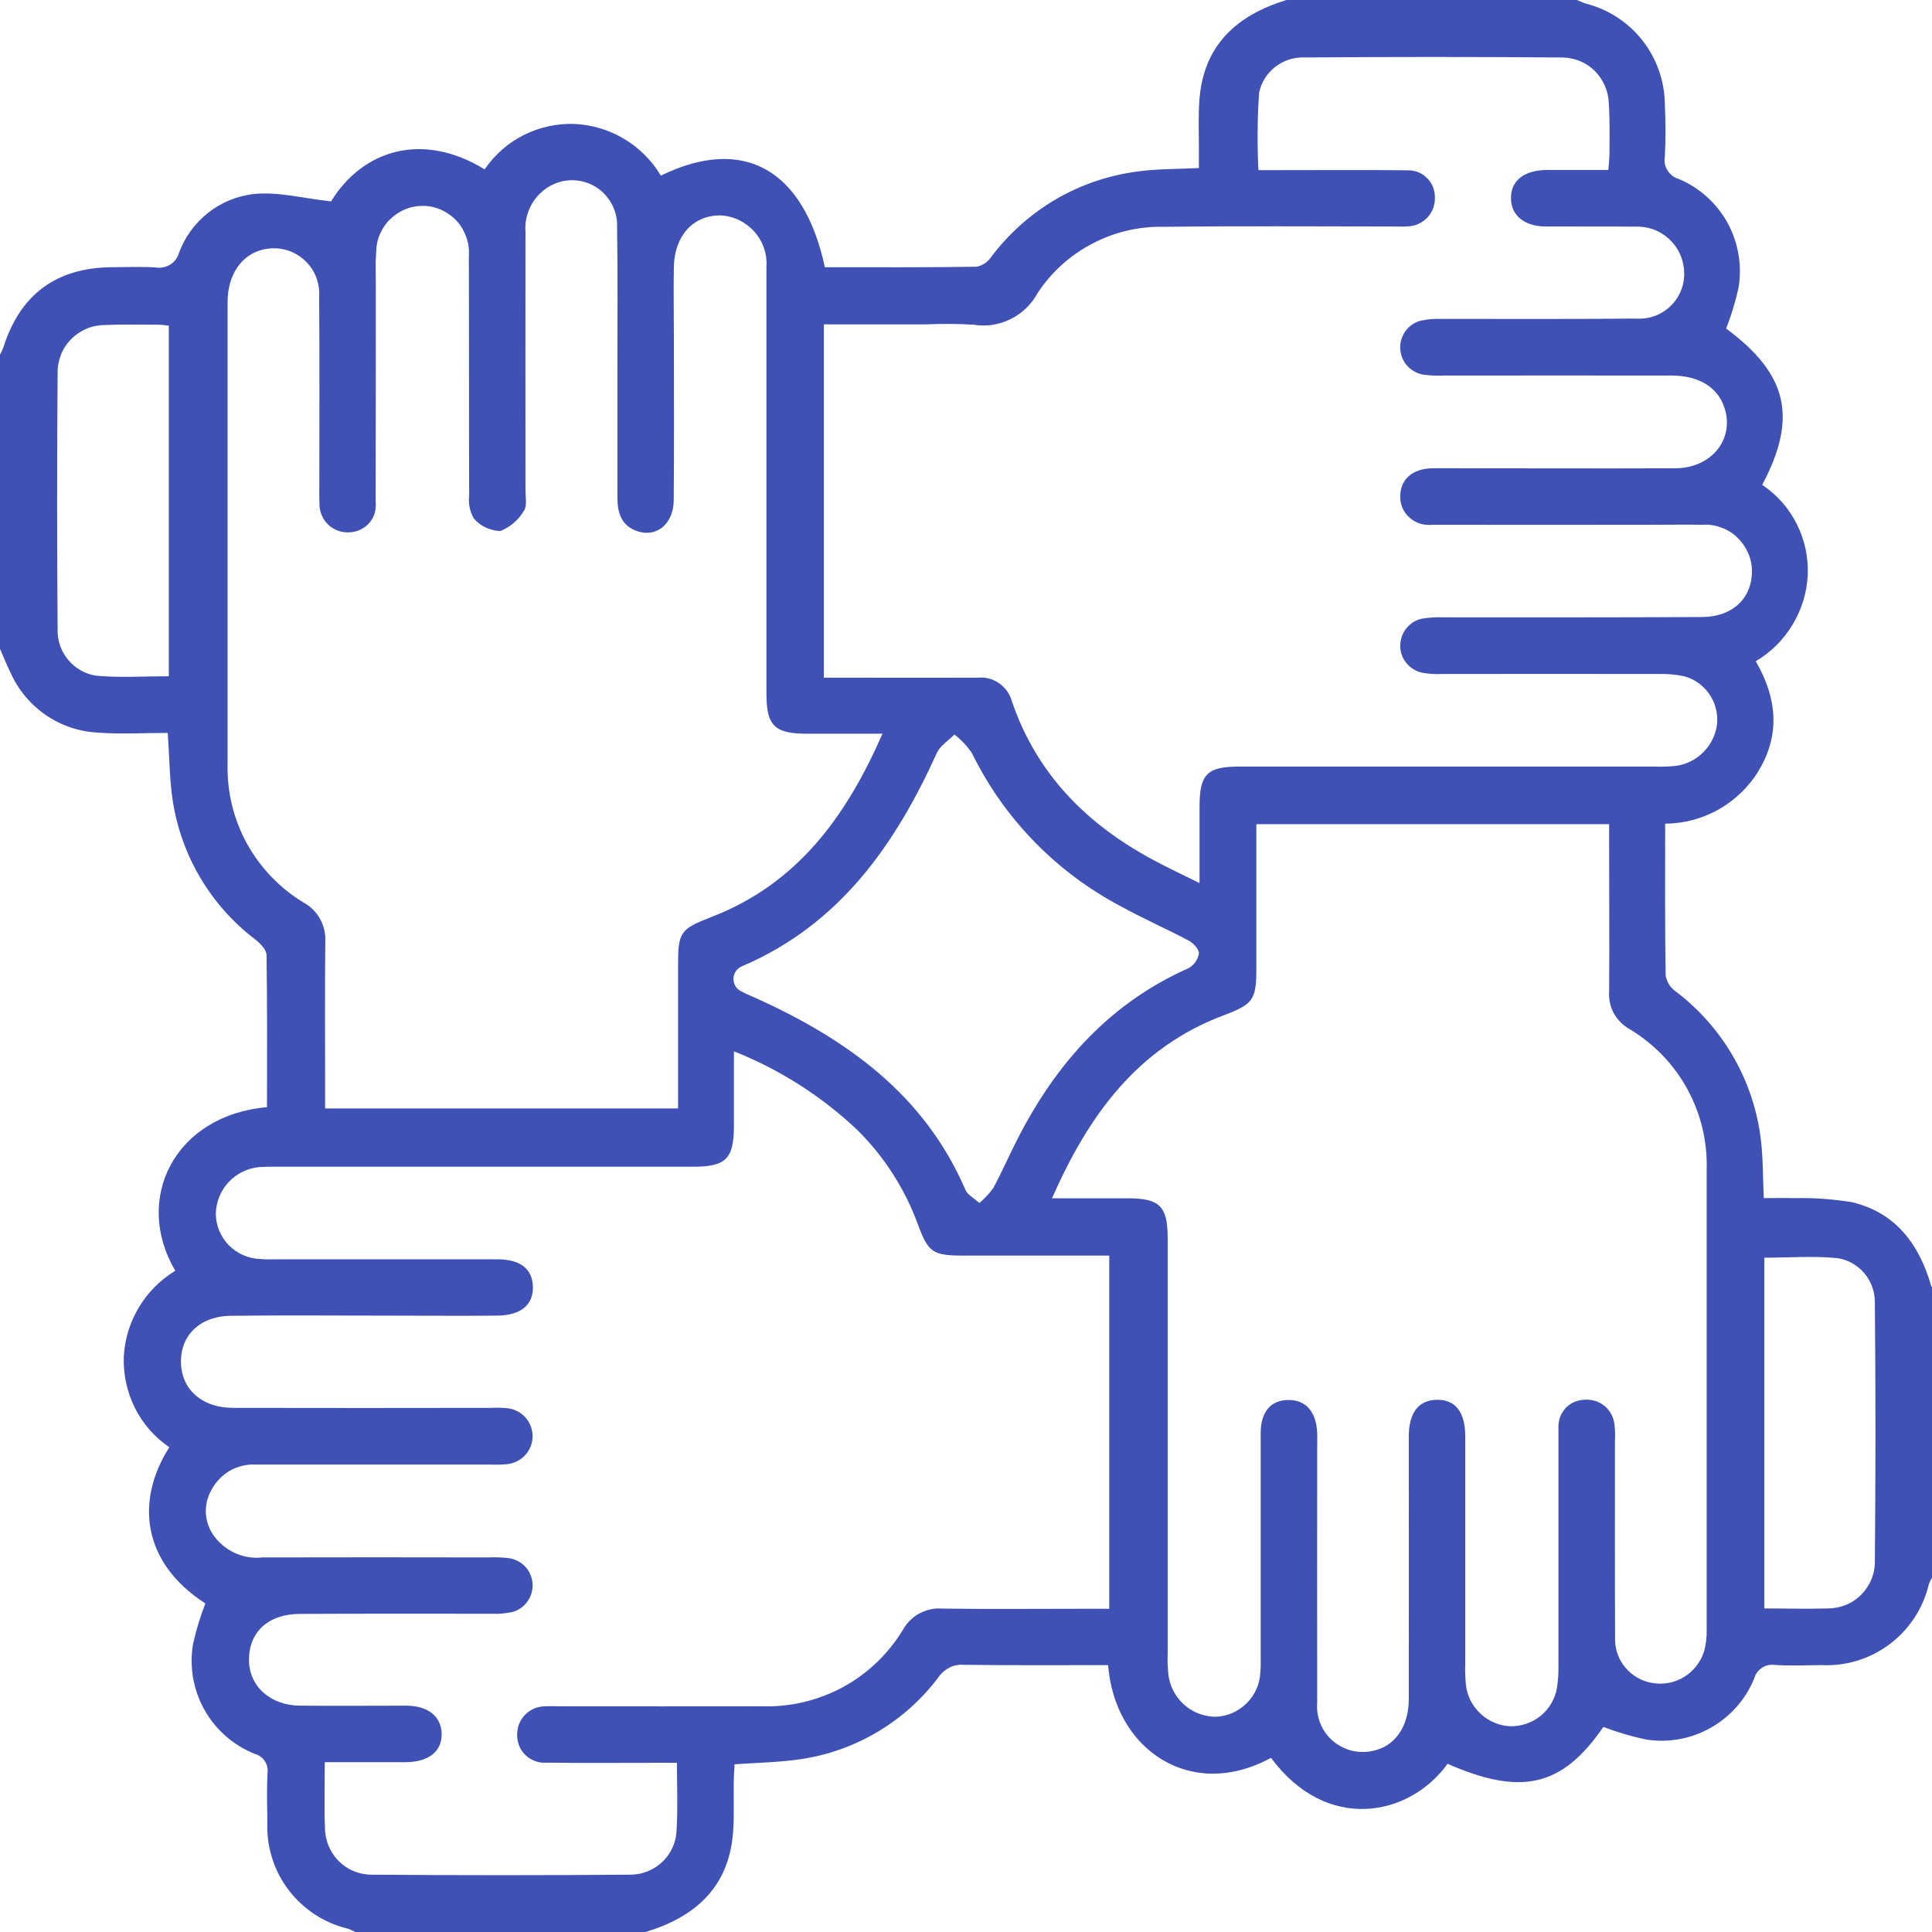 <svg width="120" height="120" viewBox="0 0 120 120" fill="none" xmlns="http://www.w3.org/2000/svg">
<path d="M120 79.947V97.994C119.92 98.124 119.85 98.264 119.8 98.414C119.45 99.893 118.59 101.203 117.381 102.113C116.171 103.033 114.672 103.493 113.162 103.423C112.183 103.433 111.203 103.473 110.233 103.413C109.953 103.373 109.663 103.433 109.434 103.593C109.194 103.753 109.024 103.993 108.954 104.263C108.424 105.552 107.474 106.632 106.245 107.322C105.025 108.012 103.605 108.262 102.226 108.042C101.326 107.852 100.447 107.592 99.587 107.262C97.038 110.972 94.508 111.571 89.91 109.552C87.541 112.841 82.403 113.861 78.944 109.182C73.975 111.891 69.237 108.682 68.827 103.423C65.838 103.423 62.839 103.443 59.84 103.403C59.54 103.383 59.23 103.443 58.96 103.583C58.69 103.723 58.461 103.923 58.291 104.173C56.231 106.922 53.162 108.752 49.763 109.262C48.434 109.462 47.064 109.482 45.625 109.582C45.605 109.972 45.575 110.352 45.575 110.732C45.555 111.781 45.615 112.841 45.525 113.891C45.235 117.26 43.156 119.07 40.097 120H22.053C21.923 119.92 21.783 119.86 21.633 119.8C20.153 119.45 18.844 118.6 17.924 117.39C17.004 116.181 16.544 114.691 16.605 113.171C16.595 112.161 16.564 111.141 16.614 110.132C16.654 109.872 16.595 109.602 16.445 109.382C16.295 109.162 16.075 109.002 15.815 108.932C14.495 108.402 13.396 107.442 12.706 106.212C12.006 104.973 11.756 103.533 11.986 102.133C12.176 101.263 12.436 100.413 12.756 99.593C8.807 97.054 8.407 93.184 10.517 89.895C9.617 89.275 8.877 88.445 8.387 87.465C7.897 86.486 7.657 85.406 7.687 84.306C7.737 83.216 8.057 82.156 8.617 81.216C9.177 80.277 9.957 79.497 10.886 78.927C8.257 74.468 10.846 69.269 16.584 68.769C16.584 65.629 16.605 62.47 16.555 59.32C16.555 58.99 16.165 58.6 15.865 58.36C13.096 56.261 11.256 53.161 10.726 49.722C10.527 48.392 10.527 47.032 10.416 45.522C8.927 45.522 7.487 45.612 6.058 45.502C4.898 45.442 3.789 45.062 2.829 44.403C1.879 43.743 1.12 42.833 0.65 41.773C0.41 41.293 0.22 40.793 0 40.303V22.026C0.08 21.886 0.14 21.746 0.2 21.606C1.24 18.297 3.479 16.627 6.948 16.597C7.847 16.597 8.747 16.557 9.637 16.607C9.957 16.667 10.277 16.607 10.556 16.447C10.826 16.277 11.036 16.017 11.116 15.707C11.476 14.727 12.106 13.868 12.926 13.218C13.745 12.568 14.735 12.168 15.775 12.048C17.294 11.898 18.874 12.328 20.563 12.508C22.552 9.278 26.271 8.169 30.1 10.518C30.72 9.618 31.549 8.879 32.529 8.389C33.509 7.899 34.589 7.659 35.688 7.699C36.778 7.749 37.837 8.069 38.767 8.629C39.707 9.188 40.486 9.968 41.046 10.908C46.165 8.409 49.923 10.498 51.233 16.597C54.362 16.597 57.521 16.617 60.67 16.567C61.03 16.487 61.35 16.277 61.559 15.967C62.639 14.528 63.989 13.318 65.548 12.398C67.098 11.488 68.817 10.898 70.606 10.658C71.856 10.478 73.136 10.508 74.465 10.438V9.168C74.465 8.189 74.425 7.209 74.495 6.239C74.735 2.82 76.804 0.95 79.903 0H97.947C98.127 0.07 98.297 0.16 98.487 0.22C99.877 0.57 101.116 1.37 102.006 2.5C102.896 3.629 103.386 5.019 103.406 6.449C103.456 7.539 103.466 8.639 103.406 9.728C103.356 10.028 103.406 10.338 103.575 10.588C103.735 10.848 103.985 11.038 104.275 11.118C105.565 11.658 106.634 12.628 107.304 13.848C107.974 15.078 108.214 16.487 107.984 17.867C107.794 18.737 107.534 19.587 107.214 20.407C111.033 23.236 111.673 25.926 109.454 30.115C110.363 30.725 111.103 31.555 111.593 32.535C112.093 33.514 112.323 34.594 112.283 35.694C112.233 36.784 111.913 37.854 111.343 38.794C110.783 39.733 109.993 40.513 109.054 41.073C110.363 43.333 110.583 45.572 109.274 47.802C108.674 48.822 107.814 49.662 106.794 50.252C105.765 50.842 104.605 51.151 103.426 51.161C103.426 54.361 103.406 57.48 103.456 60.6C103.535 61 103.755 61.36 104.095 61.59C106.924 63.739 108.804 66.909 109.324 70.428C109.513 71.688 109.484 72.978 109.553 74.418C110.203 74.418 110.813 74.398 111.423 74.418C112.622 74.388 113.832 74.478 115.022 74.668C117.761 75.317 119.22 77.307 119.96 79.907M51.163 42.093H52.523C55.252 42.093 57.991 42.103 60.72 42.093C61.19 42.043 61.659 42.163 62.049 42.433C62.439 42.703 62.719 43.093 62.849 43.553C64.388 48.082 67.517 51.221 71.666 53.431C72.536 53.901 73.436 54.321 74.505 54.851V50.152C74.505 48.072 74.955 47.612 77.024 47.612H102.796C103.226 47.632 103.655 47.612 104.085 47.572C104.745 47.482 105.365 47.172 105.825 46.692C106.295 46.212 106.584 45.592 106.654 44.922C106.704 44.273 106.534 43.633 106.155 43.093C105.785 42.563 105.235 42.173 104.605 42.003C104.065 41.893 103.525 41.843 102.976 41.863C98.527 41.853 94.079 41.863 89.62 41.863C89.19 41.883 88.76 41.863 88.331 41.783C87.951 41.703 87.611 41.493 87.361 41.193C87.111 40.893 86.971 40.523 86.971 40.133C86.971 39.743 87.091 39.363 87.331 39.053C87.571 38.743 87.901 38.524 88.281 38.434C88.74 38.354 89.21 38.324 89.68 38.344C95.028 38.344 100.377 38.354 105.725 38.324C107.654 38.314 108.854 37.114 108.814 35.404C108.804 35.014 108.714 34.624 108.544 34.274C108.374 33.914 108.144 33.604 107.854 33.334C107.564 33.065 107.224 32.874 106.854 32.745C106.485 32.615 106.095 32.565 105.705 32.595C104.615 32.575 103.515 32.595 102.426 32.595C97.937 32.595 93.449 32.605 88.96 32.595C88.71 32.625 88.451 32.595 88.201 32.525C87.961 32.445 87.731 32.315 87.541 32.145C87.351 31.975 87.201 31.765 87.101 31.525C87.001 31.285 86.961 31.035 86.971 30.775C87.001 29.755 87.741 29.115 88.95 29.085C89.54 29.075 90.12 29.085 90.71 29.085C95.158 29.085 99.607 29.105 104.065 29.085C106.325 29.075 107.754 27.256 107.104 25.306C106.684 24.056 105.535 23.336 103.845 23.326C99.127 23.316 94.398 23.326 89.67 23.326C89.24 23.346 88.81 23.326 88.38 23.266C88.001 23.196 87.651 22.996 87.391 22.706C87.131 22.416 86.991 22.036 86.971 21.646C86.951 21.256 87.071 20.877 87.301 20.557C87.531 20.247 87.861 20.017 88.241 19.917C88.66 19.827 89.09 19.797 89.52 19.807C93.539 19.807 97.567 19.827 101.586 19.787C101.976 19.817 102.376 19.767 102.746 19.637C103.116 19.507 103.456 19.297 103.745 19.027C104.025 18.757 104.255 18.427 104.405 18.057C104.555 17.697 104.625 17.297 104.605 16.907C104.595 16.517 104.505 16.127 104.345 15.777C104.185 15.417 103.945 15.098 103.665 14.838C103.376 14.578 103.036 14.368 102.666 14.238C102.296 14.108 101.906 14.058 101.516 14.078C99.677 14.058 97.847 14.078 96.008 14.068C94.658 14.058 93.839 13.358 93.849 12.288C93.849 11.218 94.668 10.578 96.048 10.558C97.328 10.558 98.597 10.558 99.897 10.558C99.927 10.128 99.967 9.868 99.967 9.598C99.967 8.549 99.997 7.489 99.927 6.439C99.907 5.669 99.587 4.929 99.037 4.389C98.487 3.849 97.727 3.559 96.958 3.569C91.649 3.529 86.331 3.529 81.033 3.569C80.373 3.539 79.733 3.749 79.214 4.149C78.694 4.549 78.334 5.129 78.204 5.769C78.094 7.369 78.084 8.969 78.164 10.568H79.633C82.213 10.568 84.792 10.548 87.361 10.578C87.591 10.568 87.811 10.598 88.021 10.668C88.231 10.748 88.43 10.858 88.591 11.018C88.76 11.168 88.89 11.358 88.98 11.558C89.07 11.768 89.12 11.988 89.12 12.208C89.14 12.438 89.1 12.678 89.03 12.898C88.95 13.118 88.83 13.328 88.67 13.498C88.51 13.668 88.321 13.808 88.101 13.908C87.891 14.008 87.651 14.058 87.421 14.058C87.111 14.088 86.801 14.068 86.481 14.068C81.763 14.068 77.034 14.028 72.306 14.088C70.756 14.048 69.217 14.408 67.837 15.137C66.458 15.857 65.288 16.917 64.439 18.217C64.059 18.917 63.469 19.477 62.759 19.827C62.049 20.177 61.24 20.297 60.46 20.167C59.49 20.107 58.511 20.107 57.531 20.147H51.173V42.073L51.163 42.093ZM42.026 109.492H40.627C38.397 109.492 36.178 109.512 33.949 109.482C33.719 109.502 33.479 109.472 33.259 109.392C33.039 109.312 32.829 109.192 32.659 109.032C32.489 108.872 32.349 108.682 32.259 108.462C32.169 108.242 32.119 108.012 32.119 107.772C32.119 107.542 32.159 107.302 32.239 107.082C32.329 106.862 32.459 106.662 32.619 106.502C32.789 106.332 32.979 106.202 33.199 106.112C33.419 106.022 33.649 105.982 33.889 105.982C34.199 105.962 34.508 105.982 34.828 105.982C39.007 105.982 43.186 105.992 47.364 105.982C49.114 106.032 50.843 105.612 52.373 104.783C53.902 103.943 55.192 102.713 56.091 101.213C56.331 100.793 56.681 100.443 57.111 100.213C57.541 99.983 58.021 99.873 58.511 99.913C61.559 99.953 64.599 99.923 67.647 99.923H68.897V77.987H59.86C57.941 77.987 57.661 77.807 57.011 76.047C56.201 73.838 54.922 71.838 53.252 70.188C51.033 68.089 48.434 66.429 45.585 65.299V69.918C45.585 71.978 45.095 72.468 43.036 72.468H17.274C16.884 72.458 16.494 72.468 16.105 72.488C15.375 72.558 14.705 72.888 14.205 73.418C13.705 73.948 13.425 74.648 13.405 75.377C13.405 76.107 13.695 76.807 14.205 77.337C14.715 77.857 15.405 78.167 16.135 78.197C16.524 78.237 16.914 78.217 17.304 78.217C21.833 78.217 26.361 78.217 30.89 78.217C32.329 78.217 33.069 78.817 33.099 79.917C33.129 81.056 32.349 81.706 30.86 81.716C28.631 81.736 26.411 81.716 24.182 81.716C20.903 81.716 17.624 81.686 14.345 81.726C12.286 81.746 11.036 83.116 11.266 84.986C11.456 86.466 12.696 87.445 14.465 87.445C19.813 87.455 25.162 87.455 30.51 87.445C30.86 87.425 31.21 87.435 31.559 87.475C31.989 87.525 32.379 87.745 32.659 88.065C32.939 88.395 33.089 88.815 33.079 89.245C33.069 89.675 32.899 90.085 32.599 90.405C32.299 90.715 31.899 90.905 31.47 90.945C31.12 90.975 30.77 90.985 30.42 90.965H15.895C15.325 90.935 14.755 91.075 14.265 91.355C13.775 91.645 13.376 92.065 13.116 92.575C12.876 93.004 12.766 93.494 12.786 93.984C12.816 94.474 12.976 94.954 13.256 95.354C13.595 95.834 14.055 96.214 14.595 96.464C15.135 96.704 15.725 96.804 16.305 96.734C20.993 96.724 25.671 96.724 30.36 96.734C30.79 96.714 31.22 96.734 31.649 96.784C32.029 96.854 32.389 97.044 32.649 97.334C32.909 97.624 33.059 97.994 33.079 98.384C33.099 98.773 32.989 99.153 32.759 99.473C32.529 99.793 32.199 100.023 31.829 100.123C31.41 100.213 30.98 100.253 30.56 100.233C26.581 100.233 22.593 100.223 18.614 100.243C16.654 100.253 15.465 101.373 15.465 103.093C15.465 104.733 16.784 105.932 18.654 105.942C20.843 105.962 23.022 105.942 25.212 105.942C26.581 105.942 27.401 106.602 27.431 107.672C27.461 108.782 26.621 109.452 25.172 109.452C23.542 109.452 21.913 109.452 20.173 109.452C20.173 110.892 20.133 112.211 20.183 113.521C20.183 113.901 20.263 114.281 20.403 114.641C20.553 114.991 20.763 115.321 21.033 115.591C21.303 115.861 21.623 116.081 21.983 116.221C22.333 116.371 22.722 116.441 23.102 116.441C28.451 116.481 33.799 116.481 39.147 116.441C39.907 116.441 40.627 116.141 41.166 115.621C41.706 115.091 42.016 114.371 42.026 113.621C42.106 112.301 42.046 110.972 42.046 109.462M54.772 45.572C53.092 45.572 51.583 45.572 50.083 45.572C48.094 45.562 47.604 45.062 47.604 43.073C47.604 34.244 47.604 25.416 47.604 16.597C47.634 16.197 47.584 15.797 47.454 15.417C47.324 15.037 47.124 14.688 46.854 14.388C46.584 14.088 46.265 13.848 45.905 13.668C45.545 13.498 45.145 13.398 44.745 13.378C43.076 13.368 41.906 14.618 41.856 16.537C41.826 17.977 41.856 19.427 41.856 20.877C41.856 24.276 41.876 27.675 41.846 31.065C41.836 32.525 40.806 33.384 39.617 33.005C38.587 32.675 38.347 31.845 38.347 30.875C38.347 28.255 38.347 25.646 38.347 23.026C38.347 20.057 38.377 17.087 38.327 14.118C38.347 13.688 38.267 13.258 38.087 12.858C37.907 12.458 37.648 12.118 37.318 11.838C36.988 11.558 36.588 11.368 36.168 11.268C35.748 11.168 35.308 11.168 34.888 11.268C34.199 11.438 33.599 11.848 33.189 12.428C32.779 13.008 32.579 13.708 32.639 14.418C32.629 19.767 32.639 25.116 32.639 30.465C32.639 30.895 32.749 31.435 32.539 31.725C32.209 32.295 31.689 32.745 31.07 32.984C30.76 32.974 30.45 32.895 30.17 32.764C29.89 32.635 29.64 32.445 29.43 32.205C29.18 31.775 29.08 31.265 29.14 30.775C29.12 25.816 29.14 20.857 29.12 15.897C29.15 15.507 29.1 15.117 28.97 14.748C28.84 14.378 28.65 14.038 28.39 13.748C28.131 13.458 27.811 13.228 27.461 13.058C27.111 12.888 26.721 12.798 26.341 12.788C25.951 12.778 25.561 12.838 25.202 12.988C24.842 13.128 24.512 13.348 24.232 13.618C23.952 13.888 23.732 14.218 23.582 14.578C23.432 14.938 23.362 15.327 23.362 15.717C23.312 16.337 23.342 16.967 23.342 17.587C23.342 22.116 23.342 26.646 23.332 31.175C23.362 31.405 23.332 31.645 23.272 31.875C23.202 32.105 23.092 32.305 22.932 32.485C22.782 32.665 22.582 32.804 22.372 32.904C22.163 33.005 21.923 33.054 21.693 33.065C21.443 33.075 21.203 33.044 20.973 32.955C20.743 32.864 20.533 32.734 20.363 32.565C20.193 32.395 20.053 32.185 19.963 31.955C19.873 31.725 19.833 31.485 19.843 31.235C19.823 30.925 19.833 30.615 19.833 30.295C19.833 26.356 19.853 22.406 19.823 18.467C19.853 18.027 19.783 17.587 19.623 17.177C19.463 16.767 19.194 16.407 18.864 16.117C18.534 15.827 18.134 15.617 17.704 15.507C17.274 15.397 16.824 15.397 16.395 15.487C15.035 15.777 14.135 17.037 14.135 18.757C14.135 28.325 14.135 37.894 14.135 47.462C14.095 49.192 14.515 50.901 15.345 52.411C16.185 53.921 17.404 55.191 18.894 56.081C19.314 56.321 19.663 56.671 19.893 57.1C20.123 57.53 20.233 58.01 20.203 58.5C20.173 61.55 20.193 64.589 20.193 67.639V68.849H42.116V60.02C42.116 57.88 42.226 57.72 44.225 56.941C49.504 54.891 52.542 50.761 54.812 45.572M65.358 74.428C67.078 74.428 68.557 74.428 70.037 74.428C72.036 74.428 72.526 74.918 72.526 76.917V102.683C72.506 103.113 72.526 103.543 72.566 103.973C72.646 104.703 72.986 105.372 73.525 105.862C74.065 106.352 74.765 106.622 75.495 106.632C76.225 106.612 76.914 106.302 77.434 105.792C77.954 105.272 78.254 104.583 78.284 103.853C78.314 103.503 78.304 103.153 78.304 102.803C78.304 98.194 78.304 93.594 78.304 88.985C78.304 87.675 78.964 86.945 80.043 86.956C81.123 86.956 81.753 87.695 81.813 88.995C81.823 89.305 81.813 89.615 81.813 89.935C81.813 95.204 81.803 100.473 81.813 105.742C81.773 106.182 81.843 106.622 82.003 107.032C82.163 107.442 82.422 107.812 82.752 108.102C83.082 108.392 83.482 108.602 83.902 108.722C84.332 108.832 84.782 108.852 85.212 108.762C86.611 108.502 87.501 107.282 87.501 105.532C87.511 100.103 87.501 94.674 87.501 89.245C87.501 87.735 88.111 86.966 89.24 86.945C90.39 86.925 91 87.685 91.01 89.195C91.01 93.914 91.01 98.644 91.01 103.363C90.99 103.793 91.01 104.223 91.05 104.653C91.13 105.342 91.45 105.972 91.959 106.442C92.459 106.912 93.119 107.192 93.809 107.222C94.499 107.232 95.168 107.002 95.708 106.562C96.238 106.122 96.598 105.502 96.708 104.823C96.778 104.363 96.808 103.893 96.798 103.423C96.798 98.814 96.798 94.214 96.798 89.605C96.798 89.295 96.798 88.985 96.798 88.665C96.798 88.445 96.818 88.235 96.898 88.025C96.968 87.825 97.088 87.635 97.228 87.475C97.377 87.315 97.547 87.186 97.747 87.096C97.947 87.005 98.157 86.956 98.377 86.945C98.597 86.915 98.827 86.945 99.047 87.005C99.267 87.066 99.467 87.175 99.647 87.315C99.827 87.455 99.967 87.635 100.077 87.835C100.187 88.035 100.247 88.255 100.277 88.475C100.317 88.825 100.327 89.175 100.307 89.525C100.307 93.584 100.297 97.644 100.317 101.703C100.287 102.373 100.506 103.033 100.936 103.553C101.356 104.073 101.966 104.423 102.626 104.533C103.306 104.653 104.005 104.523 104.595 104.163C105.185 103.803 105.625 103.243 105.835 102.593C105.965 102.143 106.015 101.673 106.005 101.213C106.005 91.685 106.005 82.156 106.005 72.638C106.055 70.888 105.635 69.159 104.795 67.629C103.955 66.099 102.716 64.819 101.216 63.919C100.806 63.689 100.477 63.359 100.247 62.95C100.017 62.54 99.917 62.08 99.947 61.61C99.967 58.56 99.947 55.521 99.947 52.471V51.191H78.034V60.15C78.034 62.09 77.844 62.37 76.015 63.059C70.656 65.069 67.618 69.249 65.328 74.458M60.84 74.718C61.16 74.438 61.45 74.128 61.699 73.788C62.249 72.758 62.719 71.678 63.249 70.648C65.638 66.009 68.947 62.3 73.815 60.14C73.985 60.05 74.125 59.92 74.245 59.76C74.355 59.6 74.435 59.42 74.465 59.23C74.485 58.97 74.125 58.58 73.845 58.43C72.436 57.68 70.966 57.041 69.577 56.271C65.578 54.151 62.349 50.831 60.36 46.762C60.06 46.332 59.7 45.942 59.28 45.622C58.91 46.002 58.401 46.312 58.191 46.762C55.602 52.481 52.153 57.41 46.125 60C45.965 60.06 45.815 60.17 45.715 60.31C45.615 60.45 45.555 60.62 45.555 60.79C45.555 60.96 45.605 61.14 45.695 61.28C45.795 61.42 45.935 61.54 46.095 61.6C46.364 61.75 46.664 61.86 46.944 61.99C52.593 64.549 57.431 67.989 59.98 73.938C60.09 74.198 60.43 74.368 60.83 74.718M10.486 20.227C10.207 20.197 10.017 20.167 9.827 20.167C8.737 20.167 7.637 20.137 6.548 20.187C6.158 20.187 5.768 20.257 5.398 20.407C5.038 20.557 4.708 20.776 4.429 21.056C4.149 21.336 3.929 21.666 3.789 22.026C3.649 22.386 3.569 22.776 3.579 23.176C3.539 28.485 3.539 33.794 3.579 39.103C3.559 39.793 3.799 40.473 4.249 41.003C4.698 41.533 5.328 41.883 6.008 41.973C7.468 42.103 8.947 42.003 10.486 42.003V20.227ZM109.583 78.087V99.903C110.943 99.903 112.233 99.943 113.512 99.903C113.892 99.903 114.272 99.833 114.632 99.693C114.992 99.553 115.312 99.334 115.581 99.073C115.851 98.803 116.071 98.484 116.221 98.134C116.371 97.784 116.451 97.404 116.451 97.014C116.501 91.635 116.501 86.256 116.451 80.876C116.451 80.217 116.221 79.587 115.801 79.087C115.382 78.587 114.792 78.247 114.142 78.147C112.652 77.997 111.133 78.117 109.583 78.117V78.087Z" fill="#3F51B5"/>
</svg>
